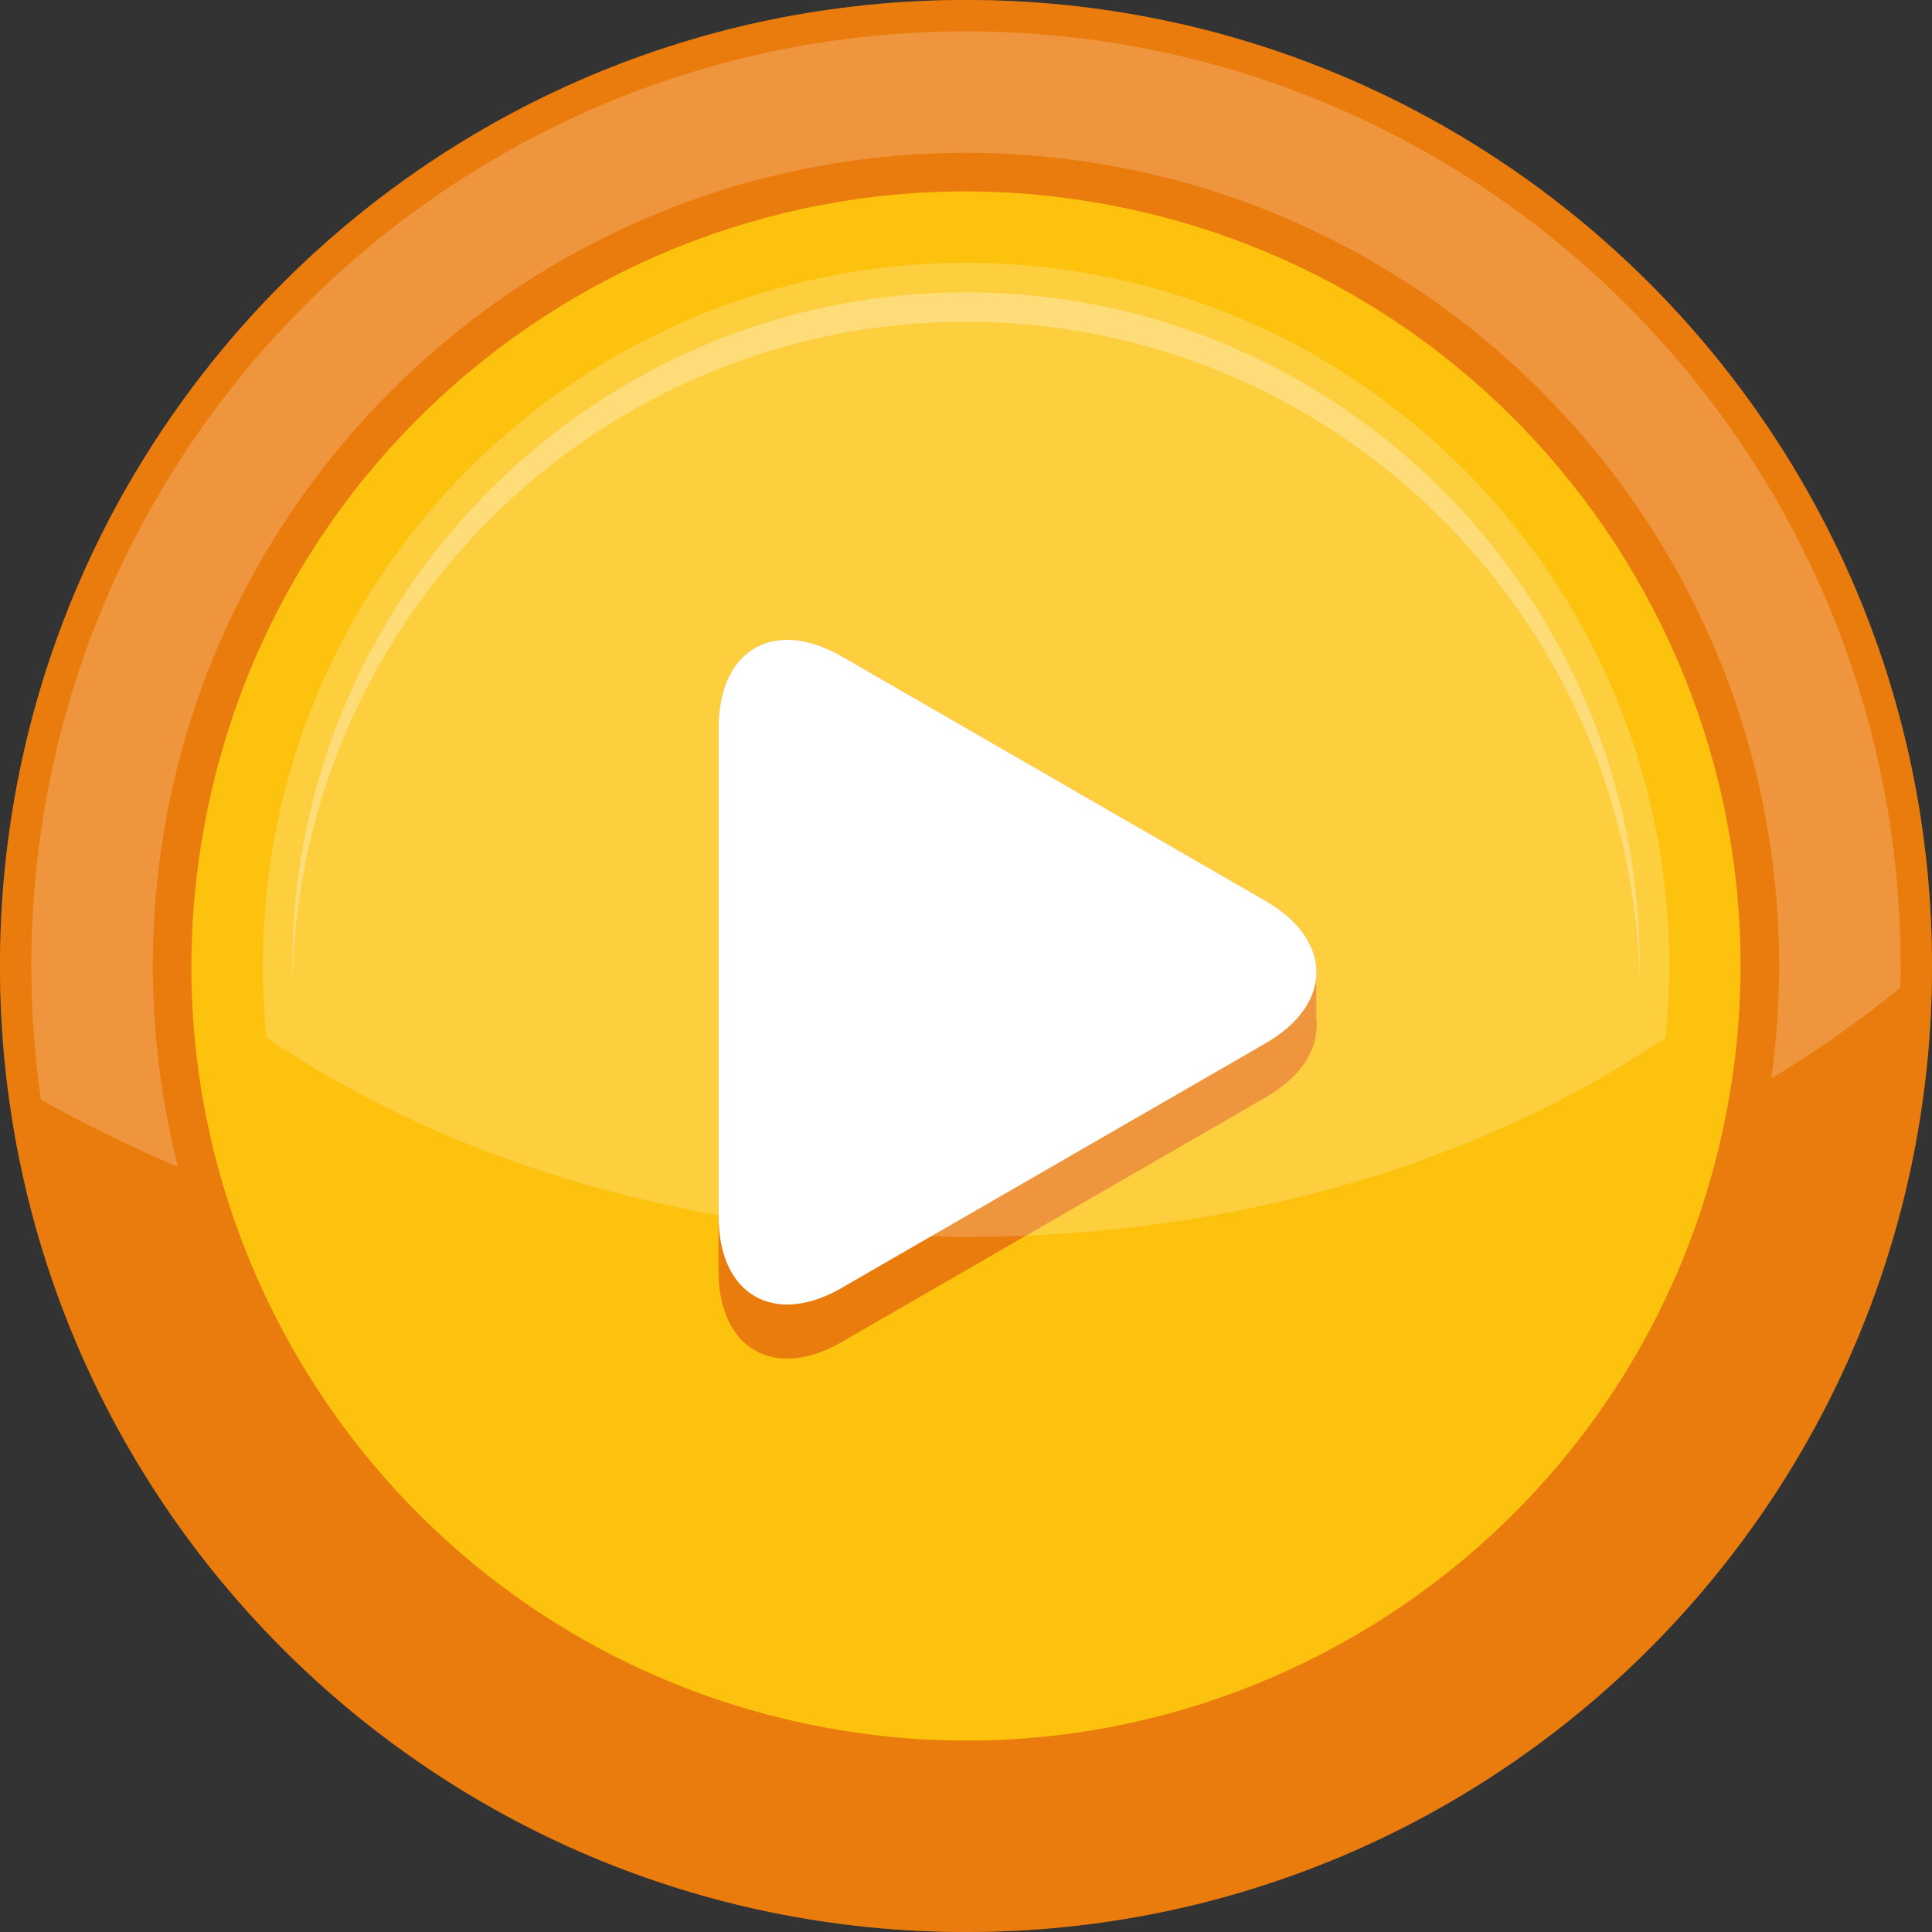 <svg width="84" height="84" viewBox="0 0 84 84" fill="none" xmlns="http://www.w3.org/2000/svg">
<rect x="0" y="0" width="84" height="84" fill="#333333" stroke="none"/>
<g clip-path="url(#clip0_2496_7697)">
<path d="M42 84C65.196 84 84 65.196 84 42C84 18.804 65.196 0 42 0C18.804 0 0 18.804 0 42C0 65.196 18.804 84 42 84Z" fill="#EA7B0D"/>
<g style="mix-blend-mode:multiply" opacity="0.5">
<path d="M42 0C18.804 0 0 18.804 0 42C0 65.196 18.804 84 42 84C65.196 84 84 65.196 84 42C84 18.804 65.196 0 42 0ZM42 83.301C19.192 83.301 0.699 64.808 0.699 42C0.699 19.192 19.192 0.699 42 0.699C64.808 0.699 83.301 19.192 83.301 42C83.301 64.808 64.808 83.301 42 83.301Z" fill="#EA7B0D"/>
</g>
<g style="mix-blend-mode:multiply">
<path d="M42 76.471C61.038 76.471 76.471 61.038 76.471 42C76.471 22.963 61.038 7.53 42 7.53C22.963 7.53 7.53 22.963 7.53 42C7.53 61.038 22.963 76.471 42 76.471Z" fill="#EA7B0D"/>
</g>
<path d="M74.93 49.018C78.806 30.831 67.204 12.944 49.016 9.069C30.829 5.193 12.943 16.795 9.067 34.982C5.191 53.17 16.793 71.056 34.98 74.932C53.168 78.808 71.054 67.206 74.93 49.018Z" fill="#FDC20E"/>
<path d="M36.608 58.338C33.659 60.041 31.245 58.646 31.245 55.241V33.987C31.245 30.582 33.659 29.187 36.608 30.89L55.025 41.517C57.974 43.219 57.974 46.005 55.025 47.707L36.608 58.334V58.338Z" fill="#EA7B0D"/>
<path d="M36.608 58.338C33.659 60.041 31.245 58.646 31.245 55.241V33.987C31.245 30.582 33.659 29.187 36.608 30.89L55.025 41.517C57.974 43.219 57.974 46.005 55.025 47.707L36.608 58.334V58.338Z" fill="#EA7B0D"/>
<path d="M57.231 42.748V44.782L51.08 48.623C51.08 48.623 43.79 48.782 44.03 47.943C44.27 47.104 44.026 42.056 44.026 42.056L57.231 42.752V42.748Z" fill="#EA7B0D"/>
<path d="M36.608 55.992C33.659 57.695 31.245 56.3 31.245 52.895V31.641C31.245 28.236 33.659 26.841 36.608 28.544L55.025 39.17C57.974 40.873 57.974 43.659 55.025 45.361L36.608 55.988V55.992Z" fill="#EA7B0D"/>
<path d="M36.608 55.992C33.659 57.695 31.245 56.3 31.245 52.895V31.641C31.245 28.236 33.659 26.841 36.608 28.544L55.025 39.17C57.974 40.873 57.974 43.659 55.025 45.361L36.608 55.988V55.992Z" fill="white"/>
<path opacity="0.2" d="M42 11.426C25.114 11.426 11.426 25.114 11.426 42C11.426 43.047 11.478 44.086 11.582 45.105C19.439 50.469 30.166 53.778 42 53.778C53.834 53.778 64.561 50.473 72.418 45.105C72.522 44.086 72.574 43.047 72.574 42C72.574 25.114 58.886 11.426 42 11.426Z" fill="white"/>
<path opacity="0.3" d="M42 13.988C57.894 13.988 70.871 26.713 71.283 42.507C71.283 42.34 71.295 42.168 71.295 42C71.295 25.85 58.154 12.709 42.004 12.709C25.854 12.709 12.709 25.85 12.709 42C12.709 42.168 12.717 42.34 12.721 42.507C13.133 26.713 26.11 13.988 42.004 13.988H42Z" fill="white"/>
<path opacity="0.2" d="M42 1.363C19.555 1.363 1.363 19.555 1.363 42C1.363 43.974 1.507 45.913 1.778 47.807C3.657 48.866 5.651 49.845 7.737 50.736C7.026 47.943 6.646 45.013 6.646 42C6.646 22.477 22.473 6.646 42 6.646C61.527 6.646 77.354 22.473 77.354 42C77.354 43.658 77.238 45.293 77.014 46.892C79.032 45.665 80.911 44.346 82.625 42.939C82.633 42.627 82.637 42.316 82.637 42C82.637 19.555 64.441 1.363 42 1.363Z" fill="white"/>
</g>
<defs>
<clipPath id="clip0_2496_7697">
<rect width="84" height="84" fill="white"/>
</clipPath>
</defs>
</svg>

